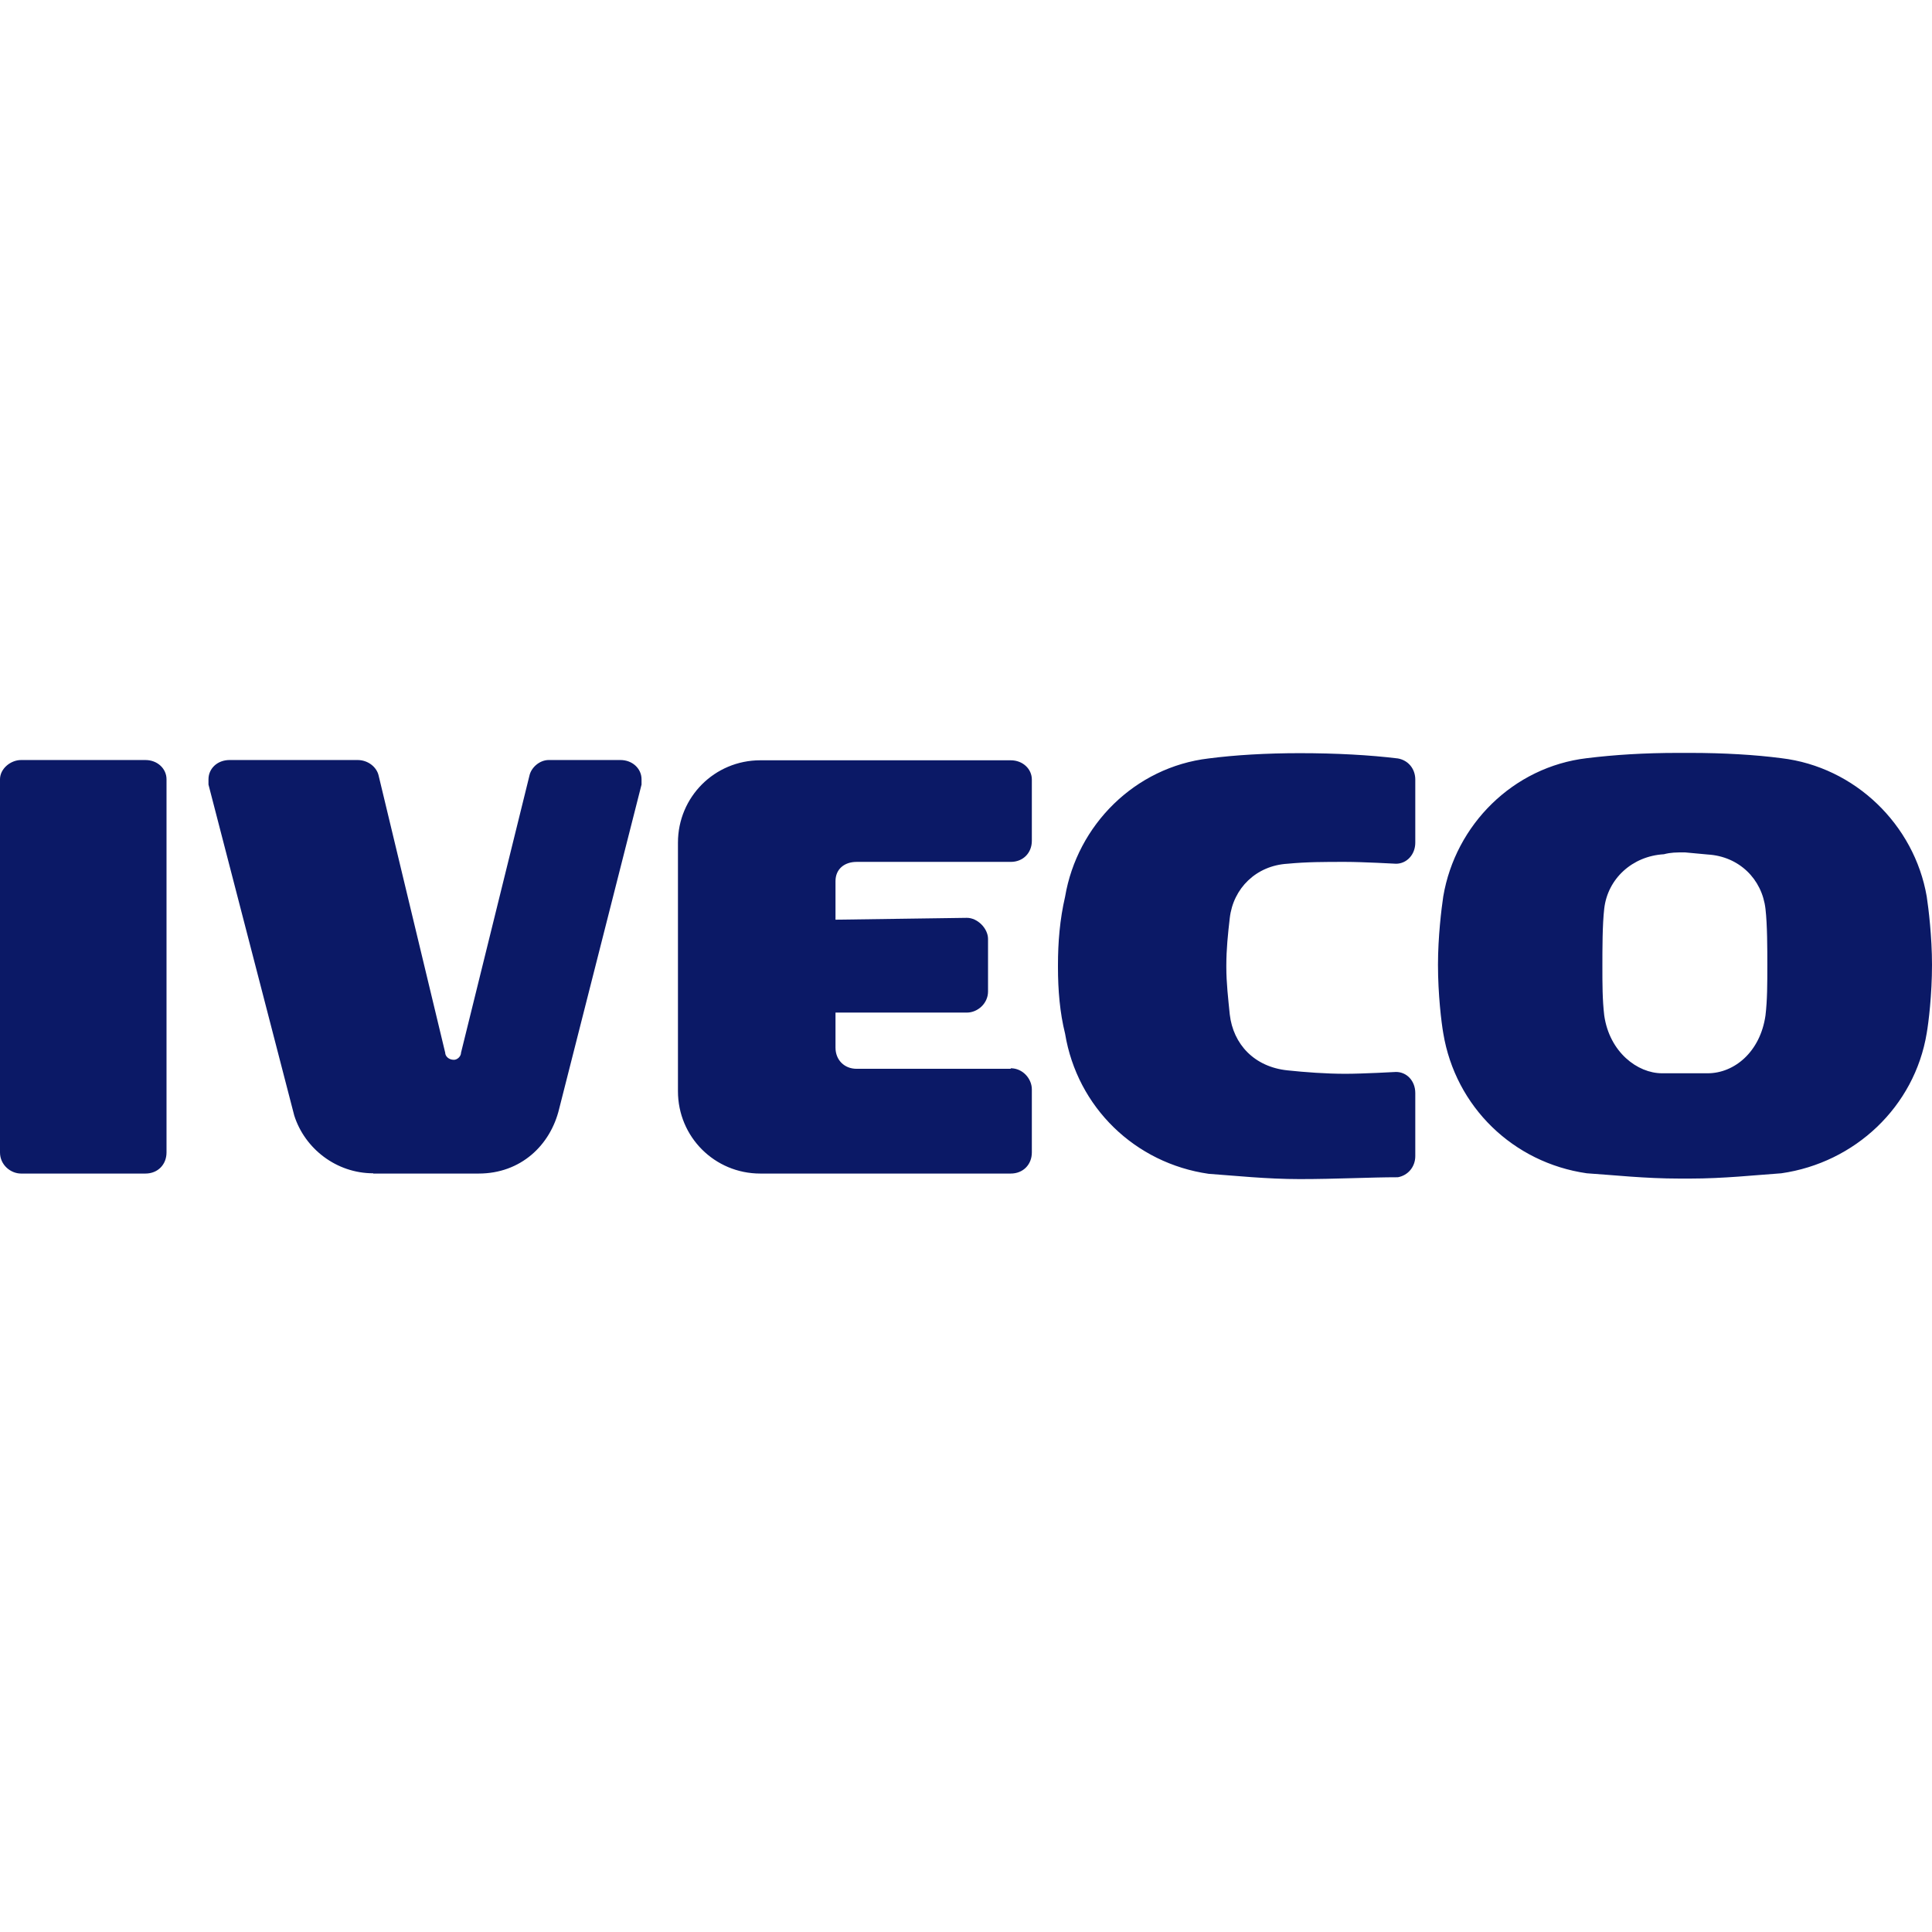 <svg height="150" viewBox="77.2 235 732.1 161.5" width="150" xmlns="http://www.w3.org/2000/svg">
    <path clip-rule="evenodd"
          d="m724.3 273.5c11.9.7 20.6 9.3 21.9 20.6.7 6 .7 15.3.7 21.2 0 7.3 0 13.3-.7 19.2-2 13.9-11.9 21.9-21.9 21.9h-17.3c-9.3 0-19.9-8-21.9-21.9-.7-6-.7-11.9-.7-18.6 0-6.6 0-15.9.7-21.9 1.3-11.3 10.6-19.9 22.6-20.6 2.7-.7 4.6-.7 8-.7zm-6.6-38.5c12.6 0 24.6.7 34.5 2 27.9 3.3 50.4 25.2 55.1 52.4.7 4.6 2 15.3 2 25.9 0 11.3-1.3 21.9-2 25.9-4.6 27.9-27.2 49.1-55.1 53.1-10 .7-21.9 2-34.5 2h-4c-13.3 0-24.6-1.3-35.2-2-27.9-4-49.8-25.2-54.4-53.1-.7-4-2-14.6-2-25.9 0-10.6 1.3-21.2 2-25.9 4.6-27.2 26.5-49.1 54.4-52.4 10.6-1.3 21.9-2 34.5-2zm-239.6 80.4c0-8.6.7-17.3 2.7-25.9 4.6-27.2 26.5-49.1 54.4-52.4 10-1.3 21.9-2 34.5-2 13.9 0 26.5.7 37.2 2 4 .7 6.6 4 6.6 8v23.9c0 4.6-3.3 8-7.3 8 0 0-12.6-.7-19.2-.7-8 0-14.6 0-21.9.7-11.9.7-20.6 9.3-21.9 20.6-.7 6-1.3 11.9-1.3 17.9v.7c0 6 .7 11.9 1.3 17.9 1.3 11.3 9.3 19.9 21.9 21.2 6.6.7 14.6 1.3 21.9 1.3 6.6 0 19.2-.7 19.2-.7 4 0 7.3 3.3 7.3 8v23.9c0 4-2.7 7.3-6.6 8-10.6 0-23.2.7-37.2.7-12.6 0-24.6-1.3-34.5-2-27.9-4-49.8-25.2-54.4-53.1-2-8-2.7-16.6-2.7-25.2zm-17.9 39.1c4.6 0 8 4 8 8v23.9c0 4.6-3.3 8-8 8h-94.9c-17.3 0-31.2-13.9-31.2-31.2v-94.2c0-17.3 13.9-31.2 31.2-31.2h94.9c4.6 0 8 3.3 8 7.3v23.2c0 4.6-3.3 8-8 8h-58.4c-4.6 0-8 2.7-8 7.3v14.6l49.8-.7c4 0 8 4 8 8v19.9c0 4.6-4 8-8 8h-49.8v13.3c0 4.6 3.3 8 8 8h58.4zm-241.6 39.8c-13.9 0-25.9-9.3-29.9-21.9l-32.5-125.4v-2c0-4 3.3-7.3 8-7.3h48.5c4 0 7.3 2.7 8 6l25.2 104.9c0 1.3 1.3 2.7 3.3 2.7 1.3 0 2.7-1.3 2.7-2.7l25.9-104.9c.7-3.3 4-6 7.3-6h27.2c4.6 0 8 3.3 8 7.3v2l-31.2 122.8c-3.3 13.9-14.6 24.6-30.5 24.6h-40zm-133.4-156.6h47.1c4.6 0 8 3.3 8 7.3v141.4c0 4.6-3.3 8-8 8h-47.1c-4 0-8-3.3-8-8v-141.4c0-4 4-7.3 8-7.3z"
          fill="#0b1966" fill-rule="evenodd"/>
</svg>
